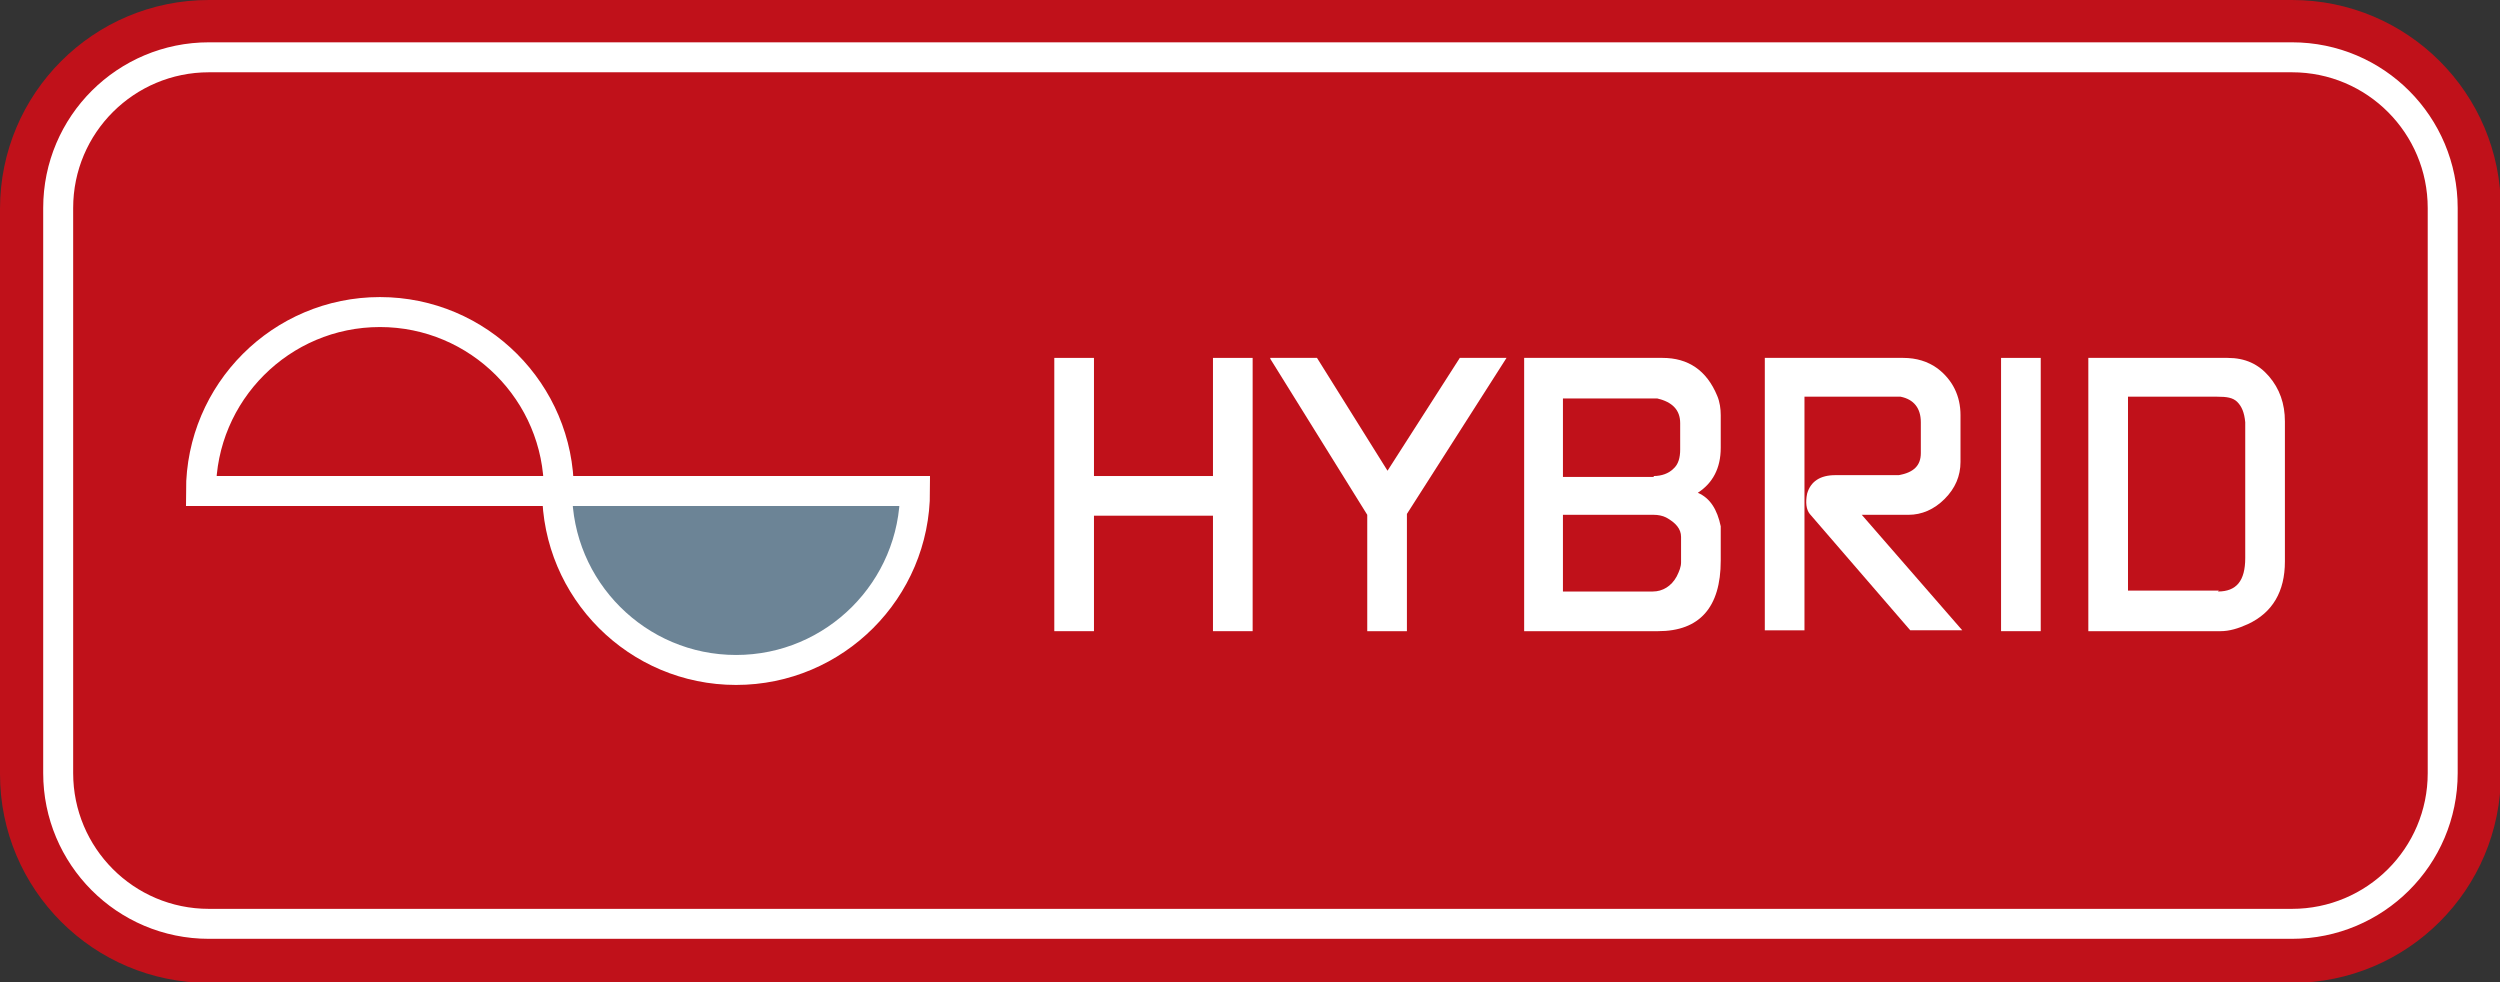 <svg viewBox="0 0 28.36 11.14" xmlns="http://www.w3.org/2000/svg"><rect x="0" y="0" width="28.36" height="11.14" fill="#333333" stroke="none"/><path d="m2.37 0h23.63c1.31 0 2.37 1.06 2.37 2.37v6.41c0 1.31-1.06 2.37-2.37 2.37h-23.63c-1.31 0-2.37-1.06-2.37-2.37v-6.41c0-1.31 1.06-2.37 2.37-2.37z" fill="#c0111a"/><path d="m2.36.65h23.64c.95 0 1.71.77 1.71 1.71v6.41c0 .95-.77 1.71-1.71 1.71h-23.63c-.95 0-1.71-.77-1.71-1.71v-6.41c0-.95.77-1.71 1.71-1.71z" fill="#c0111a"/><path d="m2.36.65h23.64c.95 0 1.71.77 1.71 1.71v6.41c0 .95-.77 1.71-1.71 1.71h-23.63c-.95 0-1.71-.77-1.71-1.71v-6.41c0-.95.77-1.71 1.71-1.71z" fill="none" stroke="#fff" stroke-miterlimit="10" stroke-width=".34"/><path d="m2.28 5.57c0-1.12.91-2.03 2.03-2.03s2.03.91 2.03 2.03z" fill="#c0111a"/><path d="m2.28 5.57c0-1.12.91-2.03 2.03-2.03s2.03.91 2.03 2.03z" fill="none" stroke="#fff" stroke-miterlimit="10" stroke-width=".34"/><path d="m10.38 5.57c0 1.12-.91 2.03-2.03 2.03s-2.03-.91-2.03-2.03h4.05z" fill="#6c8496"/><path d="m10.38 5.57c0 1.12-.91 2.03-2.03 2.03s-2.03-.91-2.03-2.03h4.05z" fill="none" stroke="#fff" stroke-miterlimit="10" stroke-width=".34"/><g fill="#fff"><path d="m11.96 7.16v-3.1h.45v1.34h1.35v-1.34h.45v3.1h-.45v-1.31h-1.35v1.31z"/><path d="m14.41 4.06h.53l.8 1.28.82-1.28h.53l-1.13 1.77v1.33h-.45v-1.32l-1.1-1.77z"/><path d="m17.29 7.16v-3.1h1.57c.29 0 .5.14.62.43.03.07.04.15.04.22v.37c0 .23-.09.4-.26.51.14.06.22.19.26.38v.1.29c0 .53-.24.8-.71.8-.04 0-.17 0-.38 0-.25 0-.63 0-1.14 0zm1.47-1.76c.09 0 .17-.03.22-.08.06-.05.08-.13.08-.22v-.3c0-.15-.09-.24-.26-.28-.02 0-.04 0-.05 0h-1.02v.89h1.03zm-1.03 1.31h1.02c.11 0 .21-.06.27-.17.03-.06.05-.11.05-.16v-.29c0-.09-.06-.16-.17-.22-.04-.02-.09-.03-.14-.03h-1.03z"/><path d="m20.02 7.16v-3.1h1.57c.15 0 .28.04.39.12.17.13.26.31.26.53v.53c0 .16-.06.3-.18.42s-.26.18-.41.18h-.53l1.14 1.31h-.59l-1.14-1.32c-.04-.05-.05-.13-.03-.23.04-.14.15-.21.32-.21h.72c.17-.03.25-.11.25-.25v-.35c0-.16-.08-.26-.23-.29 0 0-.01 0-.02 0h-1.07v2.65h-.45z"/><path d="m22.7 7.16v-3.1h.45v3.1z"/><path d="m23.69 7.16v-3.1h1.58c.2 0 .35.07.47.21s.18.31.18.51v1.59c0 .34-.14.58-.42.71-.11.05-.21.08-.31.08zm1.47-.45c.21 0 .31-.12.31-.38v-1.51s0-.03 0-.03c-.01-.11-.04-.18-.09-.23s-.12-.06-.23-.06h-1.01v2.2h1.03z"/></g></svg>